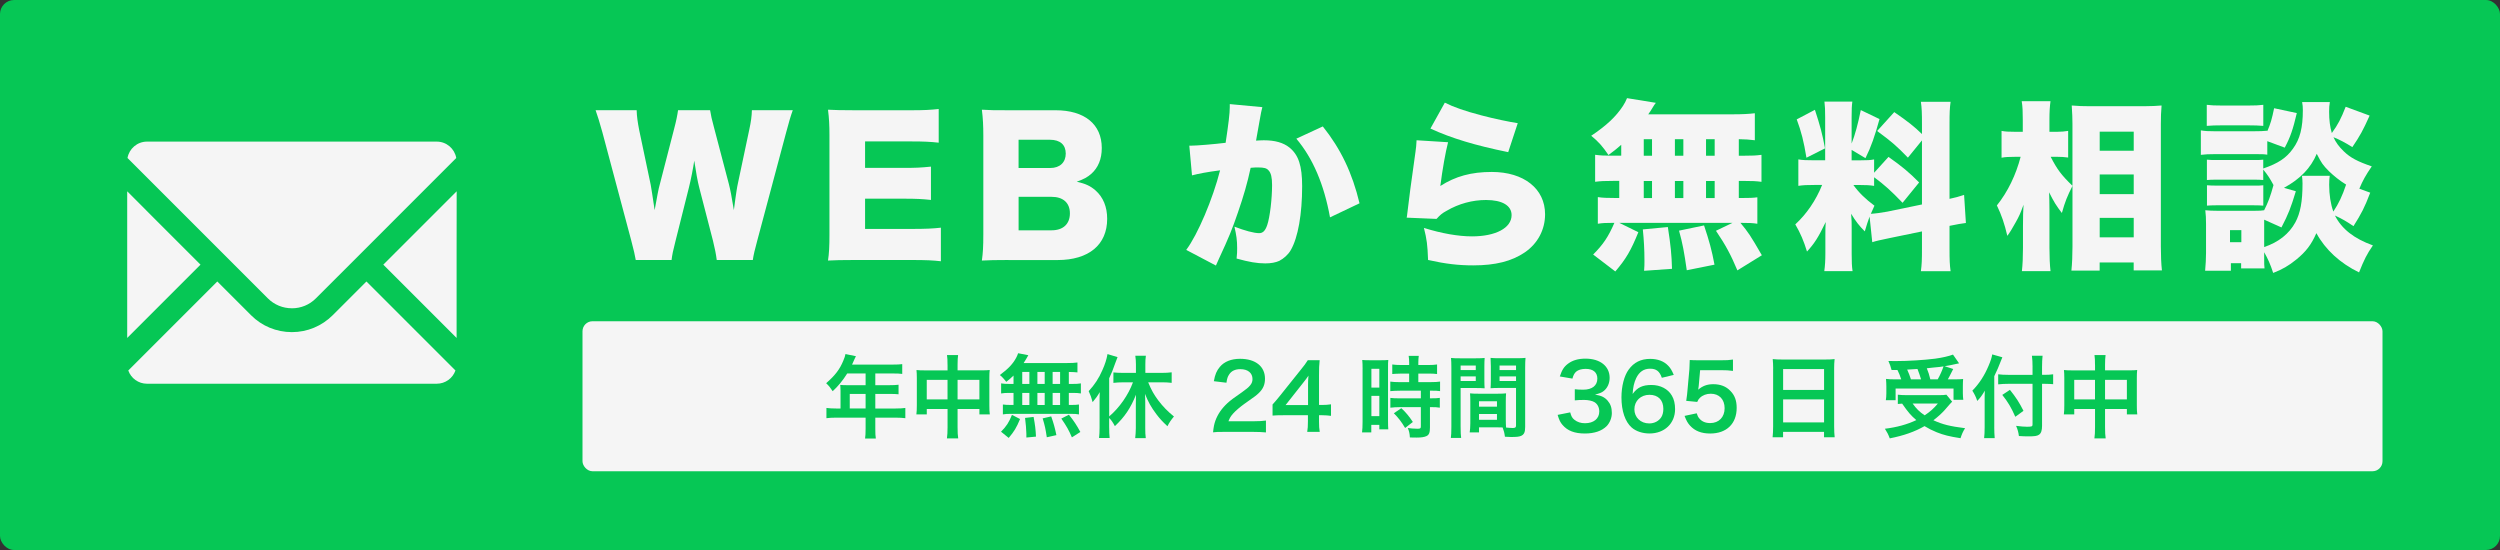 <?xml version="1.0" encoding="UTF-8"?>
<svg id="uuid-4a71a8b9-82db-43b4-b1fb-5224c8ded07b" data-name="レイヤー 2" xmlns="http://www.w3.org/2000/svg" viewBox="0 0 1000 220">
  <rect x="0" y="0" width="1000" height="220" fill="#333333" stroke="none"/>
  <g id="uuid-94462e61-3692-490e-a42c-155e857000d4" data-name="CTA">
    <g>
      <rect width="1000" height="220" rx="5.63" ry="5.63" style="fill: #06c755; stroke-width: 0px;"/>
      <g>
        <path d="M116.76,123.32c3.62,0,7.05-1.41,9.6-3.98l13.49-13.48,42.65-42.66c-.65-3.73-3.9-6.56-7.81-6.56H58.81c-3.9,0-7.16,2.83-7.81,6.56l56.13,56.13c2.57,2.57,5.98,3.98,9.62,3.98Z" style="fill: #f5f5f5; stroke-width: 0px;"/>
        <polygon points="80.2 105.86 63.03 88.7 50.92 76.55 50.92 76.6 50.88 76.55 50.88 135.18 80.2 105.86" style="fill: #f5f5f5; stroke-width: 0px;"/>
        <path d="M146.61,112.62h0l-.03-.03-13.48,13.48c-4.38,4.36-10.18,6.78-16.35,6.78s-11.99-2.41-16.35-6.78l-13.45-13.45h0l-.03-.03-35.61,35.61c1.09,3.08,4.03,5.29,7.49,5.29h115.89c3.46,0,6.4-2.21,7.49-5.29l-35.58-35.58h0Z" style="fill: #f5f5f5; stroke-width: 0px;"/>
        <polygon points="182.67 76.57 182.64 76.6 182.64 76.54 153.32 105.86 182.64 135.18 182.64 100.85 182.67 76.57" style="fill: #f5f5f5; stroke-width: 0px;"/>
      </g>
      <g>
        <path d="M286.7,104c-.29-2.3-.79-4.82-1.51-7.7l-5.47-21.17c-.72-2.81-1.3-6.12-2.02-10.87-.43,2.95-1.3,7.49-2.16,10.87l-5.33,21.24c-.94,3.6-1.37,5.69-1.58,7.63h-14.33c-.36-2.09-.72-3.6-1.8-7.78l-11.52-43.2c-1.01-3.67-2.02-6.98-2.74-8.93h16.42c.07,2.59.43,4.9,1.01,7.92l4.61,21.89c.22,1.08.72,4.46,1.58,10.15,1.08-6.05,1.58-8.64,2.02-10.15l5.76-22.32c.86-3.24,1.3-5.47,1.58-7.49h12.82c.29,1.87.72,3.89,1.66,7.27l5.83,22.18c.58,2.3,1.08,4.68,2.02,10.51q.14-1.37.58-4.39c.22-1.58.72-5.04,1.01-6.19l4.54-21.46c.72-3.31,1.01-5.4,1.08-7.92h16.35c-.72,1.94-1.73,5.33-2.66,8.93l-11.52,43.13c-.94,3.38-1.58,6.12-1.8,7.85h-14.4Z" style="fill: #f5f5f5; stroke-width: 0px;"/>
        <path d="M376.34,104.5c-3.1-.36-5.69-.5-11.88-.5h-22.68c-5.47,0-7.49.07-10.58.22.43-2.88.58-5.54.58-10.51v-39.32c0-4.46-.14-6.98-.58-10.51,2.95.14,4.97.22,10.58.22h22.97c4.9,0,7.34-.14,10.73-.5v13.47c-3.31-.36-5.9-.5-10.73-.5h-18.72v10.58h15.55c4.75,0,6.48-.07,10.8-.5v13.32c-3.38-.36-5.83-.5-10.8-.5h-15.55v12.1h18.58c5.47,0,8.64-.14,11.74-.5v13.47Z" style="fill: #f5f5f5; stroke-width: 0px;"/>
        <path d="M403.41,104c-5.47,0-7.56.07-10.66.22.43-3.1.58-5.54.58-10.58v-39.39c0-3.82-.14-6.91-.58-10.37,3.67.22,4.68.22,10.58.22h18.87c11.67,0,18.51,5.62,18.51,15.12,0,4.39-1.44,7.85-4.18,10.3-1.58,1.37-2.88,2.09-5.83,3.17,3.53.79,5.4,1.66,7.49,3.46,3.1,2.74,4.68,6.62,4.68,11.38,0,10.37-7.34,16.49-19.87,16.49h-19.59ZM420.11,67.2c3.82,0,6.19-2.23,6.19-5.76s-2.23-5.54-6.34-5.54h-12.53v11.3h12.67ZM407.44,92.12h13.25c4.54,0,7.27-2.52,7.27-6.77s-2.74-6.62-7.34-6.62h-13.18v13.39Z" style="fill: #f5f5f5; stroke-width: 0px;"/>
        <path d="M475.7,58.27h.65c2.3,0,9.22-.58,13.9-1.15,1.15-7.56,1.66-11.81,1.66-14.26v-1.22l13.03,1.22q-.43,1.44-1.15,5.69c-.58,3.31-1.08,6.05-1.37,7.7,1.22-.07,2.09-.14,3.1-.14,4.46,0,7.78.94,10.23,2.88,3.67,2.95,5.11,7.34,5.11,15.48,0,11.23-1.66,20.59-4.54,25.56-1.01,1.8-2.81,3.38-4.61,4.32-1.44.65-3.31,1.01-5.62,1.01-3.31,0-6.55-.58-11.45-1.94.22-2.02.22-2.88.22-4.18,0-3.17-.29-5.11-1.08-8.57,4.1,1.58,7.78,2.59,9.87,2.59,1.51,0,2.45-.94,3.24-3.24,1.08-3.17,1.94-10.51,1.94-15.99,0-3.1-.43-4.82-1.37-5.83-.79-.94-1.8-1.22-4.32-1.22-.65,0-1.37,0-2.88.14-1.3,6.05-2.81,11.3-5.11,17.93-2.3,6.7-3.46,9.58-7.63,18.58-.58,1.22-.72,1.58-1.15,2.59l-11.88-6.26c4.61-6.12,10.66-20.45,13.54-31.83-5.11.65-8.78,1.37-11.23,2.02l-1.08-11.88ZM529.12,50.57c7.2,9,11.81,18.65,14.69,30.75l-11.81,5.62c-2.38-13.18-6.84-23.62-13.47-31.47l10.59-4.9Z" style="fill: #f5f5f5; stroke-width: 0px;"/>
        <path d="M579.23,56.9c-1.01,3.89-2.23,10.66-3.1,17.5,6.05-3.89,12.38-5.62,20.59-5.62,12.82,0,21.31,6.7,21.31,16.92,0,6.19-2.95,11.74-8.14,15.27s-11.74,5.18-20.59,5.18c-5.9,0-11.02-.58-18.07-2.16-.22-5.98-.5-8.28-1.66-12.82,7.13,2.23,13.83,3.38,19.23,3.38,9.5,0,15.84-3.38,15.84-8.5,0-3.82-3.74-6.05-10.22-6.05-5.4,0-10.87,1.44-15.77,4.32-1.87,1.01-2.59,1.66-4.03,3.24l-11.95-.5c.14-.65.14-.72.22-1.44.36-3.46,1.87-14.98,3.31-24.91.22-1.58.36-2.74.43-4.61l12.6.79ZM577.94,41.06c3.53,1.8,7.85,3.31,14.69,5.11,4.9,1.3,11.09,2.59,14.47,3.1l-3.82,11.59c-13.03-2.66-22.68-5.54-31.11-9.43l5.76-10.37Z" style="fill: #f5f5f5; stroke-width: 0px;"/>
        <path d="M648.5,57.91c-1.51,1.37-2.45,2.09-5.11,4.1-2.3-3.38-3.96-5.33-6.91-7.7,6.12-4.1,9.87-7.63,12.67-11.88.72-1.08,1.22-2.09,1.66-3.17l11.52,1.87q-.58.72-1.3,1.94c-.43.79-1.08,1.73-1.73,2.66h33.41c4.32,0,6.77-.14,9.22-.43v10.8c-2.23-.29-3.74-.36-6.41-.43v6.62h1.94c3.67,0,4.9-.07,7.13-.36v10.8c-2.16-.29-3.6-.36-7.13-.36h-1.94v6.84h.58c3.67,0,5.26-.07,6.84-.29v10.58c-1.87-.29-3.24-.36-6.77-.36,3.17,3.82,3.96,4.97,8.57,12.96l-9.79,6.05c-2.66-6.34-4.68-10.08-8.57-15.84l6.62-3.17h-45.29l7.63,3.74c-2.95,7.27-4.9,10.66-9.22,15.7l-8.86-6.77c4.03-4.03,6.05-7.06,8.5-12.67h-.58c-2.81,0-4.25.07-6.05.36v-10.66c1.94.29,3.6.36,7.13.36h1.44v-6.84h-2.52c-3.46,0-4.9.07-7.13.36v-10.8c2.23.29,3.46.36,7.13.36h3.31v-4.39ZM657.64,108.32c.14-1.94.14-2.52.14-3.89,0-4.75-.22-8.35-.65-12.67l10.01-.94c1.15,7.42,1.51,11.02,1.66,16.71l-11.16.79ZM657.5,62.3h3.31v-6.62h-3.31v6.62ZM657.5,79.23h3.31v-6.84h-3.31v6.84ZM669.96,62.3h3.38v-6.62h-3.38v6.62ZM669.96,79.23h3.38v-6.84h-3.38v6.84ZM674.71,108.1c-1.01-7.06-1.66-10.73-3.1-15.84l10.01-2.09c2.09,6.26,3.1,9.94,4.18,15.7l-11.09,2.23ZM685.87,62.3v-6.62h-3.46v6.62h3.46ZM685.87,79.23v-6.84h-3.46v6.84h3.46Z" style="fill: #f5f5f5; stroke-width: 0px;"/>
        <path d="M747.86,86.57c-.79,2.16-1.15,3.31-1.94,5.98-2.23-2.23-3.6-3.96-5.47-7.06.22,3.1.22,3.31.22,5.62v10.37c0,3.38.07,5.04.36,6.98h-11.31c.29-2.16.43-4.18.43-7.27v-6.48c0-2.59,0-4.18.14-5.9-2.95,6.12-4.46,8.5-7.49,11.81-1.3-4.25-2.59-7.27-4.68-10.87,4.46-4.1,8.21-9.5,10.73-15.77h-2.74c-3.38,0-4.83.07-6.77.36v-10.58c1.66.29,3.17.36,6.7.36h4.03v-17.07c0-3.02-.07-4.61-.29-6.41h11.16c-.22,1.66-.29,3.24-.29,6.34v10.44c1.37-3.46,2.59-7.99,3.67-13.39l7.49,3.6c-1.87,6.77-3.38,11.16-5.62,15.63l-5.54-3.31v4.18h3.38c3.02,0,4.1-.07,5.62-.36v5.33l5.76-6.34c5.4,3.82,8.35,6.26,12.24,10.22l-6.62,8.14c-4.54-4.75-7.27-7.2-11.38-10.22v3.46c-1.8-.29-3.1-.36-5.91-.36h-2.38c2.16,3.02,4.75,5.54,8.42,8.28-.72,1.58-.94,2.09-1.44,3.24,1.58-.07,4.25-.43,6.55-.86l13.9-2.88v-25.63l-5.62,6.91c-4.61-4.75-6.26-6.19-12.31-10.66l6.84-7.56c5.54,3.82,7.99,5.76,11.09,8.78v-3.82c0-4.61-.07-6.55-.43-9.07h11.88c-.36,2.52-.43,4.46-.43,9.07v29.74c2.3-.5,3.67-.86,5.83-1.58l.72,11.23c-1.66.22-3.53.5-6.55,1.15v9c0,4.68.07,6.48.43,9.14h-11.88c.36-2.74.43-4.46.43-9.22v-6.7l-12.89,2.66c-4.1.86-5.47,1.15-6.99,1.66l-1.08-10.3ZM725.97,43.94c2.09,6.41,3.02,9.79,4.03,15.41l-7.42,3.74c-1.08-6.55-2.02-10.3-3.89-15.34l7.27-3.82Z" style="fill: #f5f5f5; stroke-width: 0px;"/>
        <path d="M829,74.33c-2.16,4.32-2.95,6.26-4.25,10.87-2.23-2.88-3.24-4.54-5.11-8.28.07,2.23.14,3.96.14,7.2v15.05c0,3.53.14,6.84.43,9.29h-11.45c.29-2.66.43-5.69.43-9.29v-8.71c0-3.17.07-6.7.22-8.57-1.15,3.24-1.8,4.68-3.1,6.98-1.3,2.38-2.45,4.25-3.38,5.47-1.15-4.9-2.3-8.28-4.18-12.17,4.39-5.47,7.63-12.24,9.5-19.44h-2.3c-2.38,0-3.89.07-5.33.36v-10.73c1.44.29,2.95.36,5.47.36h3.02v-4.75c0-3.38-.07-5.33-.43-7.49h11.52c-.29,2.09-.43,4.25-.43,7.49v4.75h3.1c1.66,0,3.02-.14,4.39-.36v10.66c-1.51-.22-2.88-.29-4.25-.29h-2.74c2.59,5.04,4.25,7.27,8.71,11.59v-24.63c0-2.3-.07-4.18-.29-7.49,2.52.22,4.61.29,7.2.29h21.75c2.88,0,5.26-.14,6.99-.29-.22,2.45-.29,4.68-.29,7.42v49.04c0,3.53.14,6.91.43,9.5h-11.3v-3.17h-13.61v3.24h-11.3c.29-2.74.43-6.26.43-9.58v-24.34ZM839.88,60.29h13.61v-7.63h-13.61v7.63ZM839.88,77.64h13.61v-7.85h-13.61v7.85ZM839.88,94.92h13.61v-7.78h-13.61v7.78Z" style="fill: #f5f5f5; stroke-width: 0px;"/>
        <path d="M906.91,61.87c-1.44-.22-2.16-.22-5.69-.22h-15.05c-2.59,0-4.18.07-5.83.29v-9.79c1.73.29,3.1.36,5.83.36h14.91c3.02,0,4.18-.07,5.83-.22v.22c1.3-2.95,1.87-4.97,2.74-9.22l9.07,1.94c-1.51,6.48-2.59,9.65-4.82,13.83l-6.98-2.59v5.4ZM948.09,77.07c-2.3,6.05-3.53,8.35-6.7,13.39-2.74-1.87-4.46-2.88-7.42-4.25,2.74,5.4,7.63,9.22,15.19,11.95-2.45,3.53-3.53,5.76-5.54,10.8-7.56-3.67-13.46-9.07-17.07-15.7-2.02,4.61-4.18,7.42-8.06,10.58-3.02,2.45-5.62,3.96-9.22,5.33-1.15-3.53-2.02-5.47-3.6-8.28v1.66c0,3.24,0,3.6.14,4.82h-9.36v-2.09h-4.1v3.02h-10.3c.22-2.45.36-4.82.36-7.06v-11.74c0-2.16-.07-3.6-.29-5.4,1.58.14,2.74.22,5.11.22h14.4c2.23,0,3.1-.07,4.03-.22,1.66-3.31,2.45-5.4,3.74-10.08-1.44-2.66-2.3-4.03-4.1-6.19v4.18c-1.37-.14-1.94-.14-4.03-.14h-14.26c-2.3,0-2.95,0-4.25.14v-8.14c1.3.14,2.16.14,4.25.14h14.26c2.09,0,2.88,0,4.03-.14v3.53c5.9-2.02,9.22-4.18,11.88-7.92,2.81-3.82,3.96-8.35,3.96-15.48,0-1.08-.07-2.09-.29-3.17h11.09c-.22,1.15-.29,2.45-.29,3.89,0,3.38.36,6.05,1.08,8.5,2.45-3.38,3.67-5.69,5.54-10.51l9.58,3.53c-2.67,5.98-3.89,8.14-6.91,12.6-2.88-1.8-5.04-2.95-7.56-3.96,1.01,2.16,2.16,3.74,4.1,5.62,2.66,2.59,5.54,4.1,11.23,6.05-2.38,3.46-3.67,5.76-4.97,8.93l4.32,1.58ZM882.71,41.93c1.87.22,3.1.29,6.48.29h9.65c3.38,0,4.54-.07,6.48-.29v8.42c-1.94-.14-3.24-.22-6.48-.22h-9.65c-3.02,0-4.61.07-6.48.22v-8.42ZM882.78,74.11c1.22.07,2.09.14,4.25.14h14.19c2.23,0,2.95,0,4.1-.14v8.14c-.86-.07-2.09-.14-4.25-.14h-14.18c-2.02,0-2.95.07-4.1.14v-8.14ZM892,96.87h4.54v-4.82h-4.54v4.82ZM931.89,70.3c-.14,1.08-.22,2.09-.22,3.6,0,4.03.58,7.7,1.66,10.73,2.16-3.24,3.6-6.26,5.11-10.8-2.59-1.58-4.9-3.46-6.84-5.33-2.45-2.45-3.02-3.31-4.9-6.98-2.38,5.69-6.62,10.08-13.11,13.61l4.75,1.37c-2.02,6.62-2.95,9.07-5.76,14.47l-6.91-3.1v10.95c5.76-1.94,9.94-5.26,12.46-9.86,2.02-3.74,2.88-8.35,2.88-15.55,0-1.08-.07-2.02-.22-3.1h11.09Z" style="fill: #f5f5f5; stroke-width: 0px;"/>
      </g>
      <rect x="233" y="128.5" width="720" height="60" rx="4" ry="4" style="fill: #f5f5f5; stroke-width: 0px;"/>
      <g>
        <path d="M336.2,156.05c0-.79-.04-1.33-.11-2.09.74.07,1.51.11,2.47.11h7.68v-4.68h-7.36c-1.83,2.92-3.56,5-5.81,7.09-1.02-1.55-1.41-2.02-2.61-3.2,3.59-3.13,5.42-5.51,6.87-9.03.49-1.15.74-1.91.85-2.63l4.19.86c-.21.43-.28.54-.53,1.08-.04.11-.39.86-1.02,2.27h16.48c1.66,0,2.54-.04,3.59-.18v3.92c-1.09-.14-2.01-.18-3.59-.18h-7.18v4.68h5.67c1.62,0,2.57-.04,3.63-.18v3.82c-1.06-.11-2.01-.14-3.52-.14h-5.78v5.83h8.17c1.62,0,2.75-.07,3.84-.22v4.1c-1.09-.14-2.32-.22-3.84-.22h-8.17v4.5c0,1.84.04,2.81.21,3.85h-4.3c.14-1.04.21-2.02.21-3.92v-4.43h-11.83c-1.55,0-2.68.07-3.84.22v-4.1c1.13.14,2.25.22,3.84.22h1.8v-7.34ZM346.24,163.39v-5.83h-6.34v5.83h6.34Z" style="fill: #06c755; stroke-width: 0px;"/>
        <path d="M379.01,145.94c0-1.87-.04-2.74-.21-3.92h4.44c-.14,1.12-.21,2.05-.21,3.78v2.34h9.65c1.55,0,2.29-.04,3.2-.14-.11,1.01-.14,1.76-.14,3.17v10.98c0,1.62.04,2.56.18,3.6h-4.16v-2.16h-8.73v7.31c0,2.16.07,3.2.25,4.46h-4.51c.18-1.33.25-2.45.25-4.46v-7.31h-8.31v2.16h-4.16c.14-1.19.18-2.09.18-3.6v-11.01c0-1.33-.04-1.98-.14-3.13,1.02.11,1.76.14,3.17.14h9.26v-2.2ZM370.7,151.95v7.81h8.31v-7.81h-8.31ZM391.76,159.76v-7.81h-8.73v7.81h8.73Z" style="fill: #06c755; stroke-width: 0px;"/>
        <path d="M405.41,150.22c-.99.97-1.51,1.4-2.89,2.52-1.09-1.37-1.55-1.87-2.57-2.74,3.31-2.45,5.25-4.46,6.55-6.95.32-.61.6-1.22.74-1.76l4.09.79q-.28.43-.74,1.3c-.35.61-.63,1.08-1.13,1.84h17.08c2.15,0,3.35-.07,4.44-.22v3.96c-1.16-.11-1.65-.14-3.45-.18v4.79h1.37c1.66,0,2.43-.04,3.45-.22v4.03c-1.02-.18-1.83-.22-3.45-.22h-1.37v4.82h.7c1.66,0,2.43-.04,3.35-.18v3.96c-.92-.18-1.76-.22-3.28-.22h-24.02c-1.37,0-2.15.04-3.13.22v-3.96c.95.14,1.87.18,3.45.18h.81v-4.82h-1.51c-1.58,0-2.39.04-3.45.22v-4.03c1.02.18,1.8.22,3.45.22h1.51v-3.35ZM400.41,172.68c2.15-2.16,3.17-3.71,4.37-6.73l3.24,1.66c-1.44,3.49-2.36,4.97-4.54,7.56l-3.06-2.48ZM408.9,153.57h2.85v-4.79h-2.85v4.79ZM408.9,161.99h2.85v-4.82h-2.85v4.82ZM410.55,175.02v-1.48c0-1.37-.28-4.61-.53-6.37l3.42-.4c.6,3.28.81,4.86.95,7.88l-3.84.36ZM417.88,153.57v-4.79h-2.92v4.79h2.92ZM417.88,161.99v-4.82h-2.92v4.82h2.92ZM418.72,174.91c-.53-3.49-.74-4.5-1.66-7.56l3.42-.79c.99,2.84,1.44,4.43,2.08,7.49l-3.84.86ZM424.04,153.57v-4.79h-2.99v4.79h2.99ZM424.04,161.99v-4.82h-2.99v4.82h2.99ZM428.76,174.95c-1.27-2.99-2.15-4.5-4.23-7.52l3.03-1.55c2.04,2.56,3.1,4.18,4.58,6.91l-3.38,2.16Z" style="fill: #06c755; stroke-width: 0px;"/>
        <path d="M443.67,171.02c0,1.55.04,2.88.18,4.18h-4.23c.14-1.37.21-2.45.21-4.21v-10.11c0-1.8,0-2.56.07-4.03-.99,1.69-1.55,2.45-2.85,4-.46-1.76-.92-3.02-1.58-4.39,2.39-2.59,4.05-5.11,5.49-8.42,1.06-2.38,1.66-4.21,2.04-6.41l4.02,1.22c-.42,1.08-.6,1.51-.99,2.59-.88,2.59-1.34,3.64-2.36,5.87v15.26c4.12-3.49,7.71-8.67,9.51-13.64h-4.02c-1.23,0-2.64.07-3.8.22v-4.18c1.06.11,2.43.18,3.8.18h5.21v-3.38c0-1.22-.07-2.3-.25-3.49h4.23c-.18,1.15-.21,2.2-.21,3.49v3.38h6.55c1.41,0,2.82-.07,3.98-.22v4.21c-1.13-.14-2.5-.22-3.87-.22h-5.53c1.37,3.28,2.25,4.82,4.01,7.2,1.87,2.48,3.8,4.46,6.3,6.48-1.16,1.4-1.8,2.3-2.61,3.89-2.11-1.98-3.06-3.02-4.37-4.75-2.15-2.84-3.38-5.08-4.61-8.21.07,1.15.11,2.12.11,3.64v10.04c0,1.66.04,2.81.21,4.03h-4.23c.14-1.22.25-2.66.25-4v-9.57c0-1.19.04-2.59.07-3.78-2.18,5.4-4.54,8.89-8.45,12.56-.92-1.69-1.34-2.3-2.29-3.28v3.85Z" style="fill: #06c755; stroke-width: 0px;"/>
        <path d="M489.76,172.75c-2.75,0-3.31.04-4.54.18.21-2.05.46-3.31.92-4.61.95-2.63,2.54-4.93,4.82-7.05,1.23-1.12,2.29-1.94,5.81-4.36,3.24-2.27,4.23-3.46,4.23-5.29,0-2.45-1.87-3.96-4.86-3.96-2.04,0-3.59.72-4.47,2.12-.6.86-.85,1.66-1.09,3.31l-5.04-.61c.49-2.74,1.13-4.21,2.43-5.76,1.76-2.09,4.54-3.2,8.06-3.2,6.16,0,9.97,3.02,9.97,7.96,0,2.38-.77,4.1-2.5,5.76-.99.94-1.34,1.22-5.92,4.43-1.55,1.12-3.31,2.63-4.19,3.6-1.06,1.15-1.48,1.87-2.01,3.24h9.86c2.22,0,3.98-.11,5.14-.29v4.75c-1.66-.14-3.06-.22-5.32-.22h-11.3Z" style="fill: #06c755; stroke-width: 0px;"/>
        <path d="M532.4,166.34c-1.3-.18-2.04-.22-3.52-.25h-1.27v2.56c0,1.84.07,2.77.28,4.1h-5c.21-1.26.28-2.38.28-4.18v-2.48h-9.75c-2.08,0-3.21.04-4.4.14v-4.43c1.2-1.33,1.58-1.8,2.82-3.31l8.35-10.44c1.55-1.91,2.11-2.66,2.92-3.96h4.75c-.21,2.09-.25,3.35-.25,6.08v11.81h1.23c1.41,0,2.25-.07,3.56-.25v4.61ZM523.21,154.57c0-1.69.04-2.84.18-4.32-.7,1.04-1.13,1.62-2.39,3.2l-6.76,8.57h8.98v-7.45Z" style="fill: #06c755; stroke-width: 0px;"/>
        <path d="M545.04,147.63c0-1.62-.04-2.56-.14-3.64.77.07,1.44.11,3.1.11h4.26c1.58,0,2.22-.04,3.06-.11-.11.83-.11,1.48-.11,3.56v20.59c0,1.91.04,2.7.11,3.6h-3.59v-1.8h-3.21v3.02h-3.7c.14-1.12.21-2.38.21-4.28v-21.06ZM548.56,155.04h3.17v-7.52h-3.17v7.52ZM548.56,166.45h3.17v-8.1h-3.17v8.1ZM560.68,149.43q-2.92.07-3.77.18v-3.82c.99.14,2.11.22,3.66.22h3.1v-.97c0-1.01-.07-1.8-.21-2.7h4.05c-.11.83-.18,1.58-.18,2.7v.97h3.84c1.51,0,2.68-.07,3.66-.22v3.82c-.99-.14-2.04-.18-3.63-.18h-3.87v3.42h4.86c1.69,0,2.96-.07,3.84-.22v3.82c-.95-.14-1.9-.18-3.45-.18h-.6v3.06h.46c1.69,0,2.64-.04,3.49-.18v3.92c-1.02-.18-1.9-.22-3.49-.22h-.46v8.14c0,2.09-.35,2.95-1.41,3.46-.88.4-2.11.58-3.87.58q-.32,0-2.75-.04c-.07-1.55-.32-2.63-.85-3.78.88.14,2.71.29,3.94.29,1.09,0,1.3-.18,1.3-.97v-7.67h-8.42c-1.3,0-2.64.07-3.77.22v-3.92c.92.14,2.01.18,3.84.18h8.35v-3.06h-8.35c-1.48,0-2.78.07-3.87.18v-3.82c.88.14,2.22.22,3.91.22h3.63v-3.42h-2.99ZM562.05,171.2c-1.41-2.41-2.75-4.14-4.51-5.9l2.99-2.02c1.73,1.58,3.13,3.24,4.61,5.51l-3.1,2.41Z" style="fill: #06c755; stroke-width: 0px;"/>
        <path d="M584.25,170.74c0,2.16.07,3.46.21,4.43h-4.12c.14-1.08.21-2.23.21-4.46v-23.5c0-1.87-.04-2.88-.14-4.03.99.11,1.9.14,3.63.14h6.23c1.83,0,2.64-.04,3.59-.14-.07,1.15-.11,1.94-.11,3.35v5.51c0,1.66.04,2.48.11,3.28-.92-.07-2.01-.11-3.24-.11h-6.37v15.55ZM584.25,148.02h6.06v-1.8h-6.06v1.8ZM584.25,152.41h6.06v-1.84h-6.06v1.84ZM602.32,167.89c0,1.37.04,2.2.11,3.13.77.07,2.04.18,2.68.18.99,0,1.3-.25,1.3-.97v-15.05h-6.94c-1.23,0-2.36.04-3.24.11.07-1.04.11-1.73.11-3.28v-5.51c0-1.22-.04-2.23-.11-3.35.95.11,1.8.14,3.59.14h6.76c1.76,0,2.64-.04,3.63-.14-.11,1.3-.14,2.2-.14,4v23.58c0,2.16-.42,3.1-1.69,3.64-.74.32-1.8.43-3.98.43-.49,0-.63,0-2.43-.11-.21-1.62-.39-2.27-.92-3.71-1.02-.04-1.69-.04-1.97-.04h-7.47v2.02h-3.73c.14-.86.25-2.3.25-3.6v-8.78c0-1.26-.04-2.27-.11-3.24,1.02.11,1.83.14,3.28.14h7.85c1.48,0,2.25-.04,3.28-.14-.07.94-.11,1.84-.11,3.24v7.31ZM591.61,162.67h7.18v-2.16h-7.18v2.16ZM591.61,167.93h7.18v-2.34h-7.18v2.34ZM599.82,148.02h6.59v-1.8h-6.59v1.8ZM599.82,152.41h6.59v-1.84h-6.59v1.84Z" style="fill: #06c755; stroke-width: 0px;"/>
        <path d="M628.08,164.94c.46,1.66.78,2.23,1.66,2.95,1.16.94,2.57,1.4,4.26,1.4,3.49,0,5.71-1.84,5.71-4.68,0-1.66-.7-3.02-1.97-3.78-.85-.5-2.5-.86-4.05-.86s-2.57.04-3.77.18v-4.46c1.13.14,1.9.18,3.42.18,3.52,0,5.6-1.66,5.6-4.43,0-2.48-1.66-3.89-4.65-3.89-1.73,0-2.99.4-3.84,1.12-.71.68-1.06,1.3-1.48,2.77l-5.04-.86c.88-2.66,1.69-3.92,3.35-5.15,1.8-1.33,4.08-1.98,6.9-1.98,5.88,0,9.68,3.02,9.68,7.7,0,2.16-.92,4.14-2.43,5.29-.77.61-1.55.9-3.42,1.4,2.5.4,3.8,1.01,5.04,2.41,1.16,1.33,1.69,2.84,1.69,4.97,0,1.94-.81,3.92-2.11,5.26-1.94,1.91-4.89,2.92-8.66,2.92-4.12,0-6.94-1.08-8.95-3.42-.88-1.01-1.34-1.94-1.97-4.03l5.04-1.01Z" style="fill: #06c755; stroke-width: 0px;"/>
        <path d="M664.74,151.12c-.92-2.63-2.22-3.64-4.72-3.64s-4.33,1.26-5.53,3.74c-.88,1.87-1.27,3.6-1.44,6.37,1.9-2.63,3.98-3.6,7.54-3.6s6.62,1.58,8.17,4.28c.85,1.4,1.27,3.28,1.27,5.4,0,5.69-4.23,9.72-10.21,9.72-2.82,0-5.42-.86-7.15-2.38-2.61-2.3-4.09-6.62-4.09-12.06,0-4.43,1.09-8.68,2.89-11.12,2.08-2.88,4.9-4.28,8.59-4.28,3.03,0,5.53.94,7.22,2.74.92.97,1.44,1.8,2.22,3.67l-4.75,1.15ZM653.75,163.68c0,3.28,2.5,5.69,5.95,5.69,2.04,0,3.84-.94,4.83-2.52.53-.83.81-2.02.81-3.28,0-3.56-2.08-5.65-5.56-5.65s-6.02,2.45-6.02,5.76Z" style="fill: #06c755; stroke-width: 0px;"/>
        <path d="M678.68,165.3c.32,1.04.56,1.51,1.06,2.09.99,1.22,2.47,1.84,4.33,1.84,3.49,0,5.78-2.38,5.78-5.94s-2.18-5.8-5.53-5.8c-1.73,0-3.27.58-4.37,1.66-.49.5-.74.83-1.06,1.62l-4.4-.43c.35-2.56.39-2.74.46-3.74l.81-8.93c.04-.65.11-1.87.14-3.67,1.06.07,1.87.11,3.73.11h8.66c2.43,0,3.31-.04,4.9-.29v4.54c-1.55-.22-2.92-.29-4.86-.29h-8.28l-.56,6.3c-.04.29-.11.79-.21,1.51,1.73-1.51,3.59-2.2,6.02-2.2,2.85,0,5.14.86,6.87,2.7,1.73,1.73,2.5,3.89,2.5,6.77,0,6.34-4.05,10.26-10.6,10.26-3.49,0-6.09-1.01-8.03-3.13-.95-1.04-1.44-1.91-2.22-3.92l4.86-1.04Z" style="fill: #06c755; stroke-width: 0px;"/>
        <path d="M709.27,147.48c0-1.4-.07-2.66-.18-3.85,1.13.14,2.29.18,3.91.18h17.04c1.66,0,2.75-.04,3.8-.18-.14,1.37-.18,2.41-.18,3.67v23.25c0,1.87.07,3.06.21,4.36h-4.26v-2.16h-16.38v2.16h-4.19c.14-1.22.21-2.66.21-4.36v-23.07ZM713.25,155.98h16.38v-8.35h-16.38v8.35ZM713.25,168.97h16.38v-9.21h-16.38v9.21Z" style="fill: #06c755; stroke-width: 0px;"/>
        <path d="M780.86,160.66q-.6.58-3.1,3.49c-1.16,1.26-2.57,2.56-4.4,3.96,3.73,1.69,6.62,2.41,12.68,3.17-.81,1.22-1.34,2.45-1.83,4-4.58-.72-6.73-1.26-9.54-2.38-1.76-.72-3.21-1.44-4.86-2.45-3.98,2.27-8.28,3.78-13.91,4.9-.6-1.62-1.06-2.48-1.94-3.85,4.79-.58,9.02-1.76,12.57-3.46-2.22-1.91-3.27-3.13-5.67-6.59-1.02.07-1.09.07-1.73.14v-3.71c.95.11,2.18.18,3.59.18h12.78c1.44,0,2.32-.04,3.06-.18l2.29,2.77ZM756.63,147.99c-.35-1.33-.67-2.27-1.27-3.6,1.2.04,2.15.04,2.78.04,5.07,0,11.48-.4,15.95-.97,2.89-.4,5.35-.97,7.11-1.62l2.43,3.49c-.56.11-.67.11-1.51.32-1.37.32-2.46.54-4.26.83l3.42,1.12c-1.58,3.13-1.62,3.24-2.15,4.14h2.32c2.01,0,2.82-.04,3.8-.14-.07.94-.11,1.73-.11,3.02v2.63c0,1.01.07,1.87.18,2.66h-3.91v-4.5h-23.17v4.68h-3.91c.14-.83.21-1.8.21-2.77v-2.7c0-1.01-.04-1.76-.14-3.06,1.06.14,1.97.18,3.87.18h2.22c-.35-1.19-.99-2.74-1.51-3.74h-2.36ZM768.43,151.73c-.46-1.51-.92-2.84-1.44-4.14-.11.04-1.48.11-4.12.25.56,1.26,1.06,2.48,1.51,3.89h4.05ZM765.05,161.41c1.48,2.09,2.71,3.31,4.82,4.72,2.25-1.51,3.63-2.74,5.28-4.72h-10.11ZM775.09,151.73c.95-1.69,1.73-3.42,2.32-5.18-.92.14-1.16.18-1.51.22-.39.04-1.27.14-2.57.25-.56.07-1.48.14-2.61.29.67,1.66.92,2.45,1.41,4.43h2.96Z" style="fill: #06c755; stroke-width: 0px;"/>
        <path d="M797.7,170.92c0,1.62.07,2.95.18,4.32h-4.23c.14-1.3.21-2.52.21-4.32v-10.62c0-1.76,0-2.59.07-4.03-1.2,2.02-1.76,2.77-3.03,4.1-.53-1.58-1.06-2.7-1.97-4.1,2.75-2.81,4.83-5.98,6.52-10.01.84-1.98,1.23-3.2,1.44-4.5l4.05,1.15c-.25.54-.49,1.15-.84,2.09-.42,1.19-1.41,3.46-2.39,5.47v20.45ZM813.02,146.76c0-1.73-.07-3.2-.25-4.46h4.26c-.14,1.37-.21,2.66-.21,4.46v3.17h1.02c1.55,0,2.5-.07,3.42-.22v3.96c-.95-.07-2.08-.14-3.31-.14h-1.13v16.81c0,1.87-.39,2.99-1.2,3.53-.77.54-1.73.68-4.33.68-1.27,0-2.22-.04-3.73-.14-.21-1.58-.46-2.52-1.13-4.07,2.01.25,3.1.36,4.33.36,1.97,0,2.25-.11,2.25-.9v-16.27h-9.58c-1.44,0-2.99.07-4.16.22v-4.03c1.09.14,2.36.22,3.98.22h9.76v-3.17ZM803.97,155.94c2.43,3.02,3.77,5.11,5.42,8.39l-3.27,2.38c-1.69-3.82-2.92-5.87-5.21-8.75l3.06-2.02Z" style="fill: #06c755; stroke-width: 0px;"/>
        <path d="M838,145.94c0-1.87-.04-2.74-.21-3.92h4.44c-.14,1.12-.21,2.05-.21,3.78v2.34h9.65c1.55,0,2.29-.04,3.2-.14-.11,1.01-.14,1.76-.14,3.17v10.98c0,1.62.04,2.56.18,3.6h-4.16v-2.16h-8.73v7.31c0,2.16.07,3.2.25,4.46h-4.51c.18-1.33.25-2.45.25-4.46v-7.31h-8.31v2.16h-4.16c.14-1.19.18-2.09.18-3.6v-11.01c0-1.33-.04-1.98-.14-3.13,1.02.11,1.76.14,3.17.14h9.26v-2.2ZM829.69,151.95v7.81h8.31v-7.81h-8.31ZM850.75,159.76v-7.81h-8.73v7.81h8.73Z" style="fill: #06c755; stroke-width: 0px;"/>
      </g>
    </g>
  </g>
</svg>